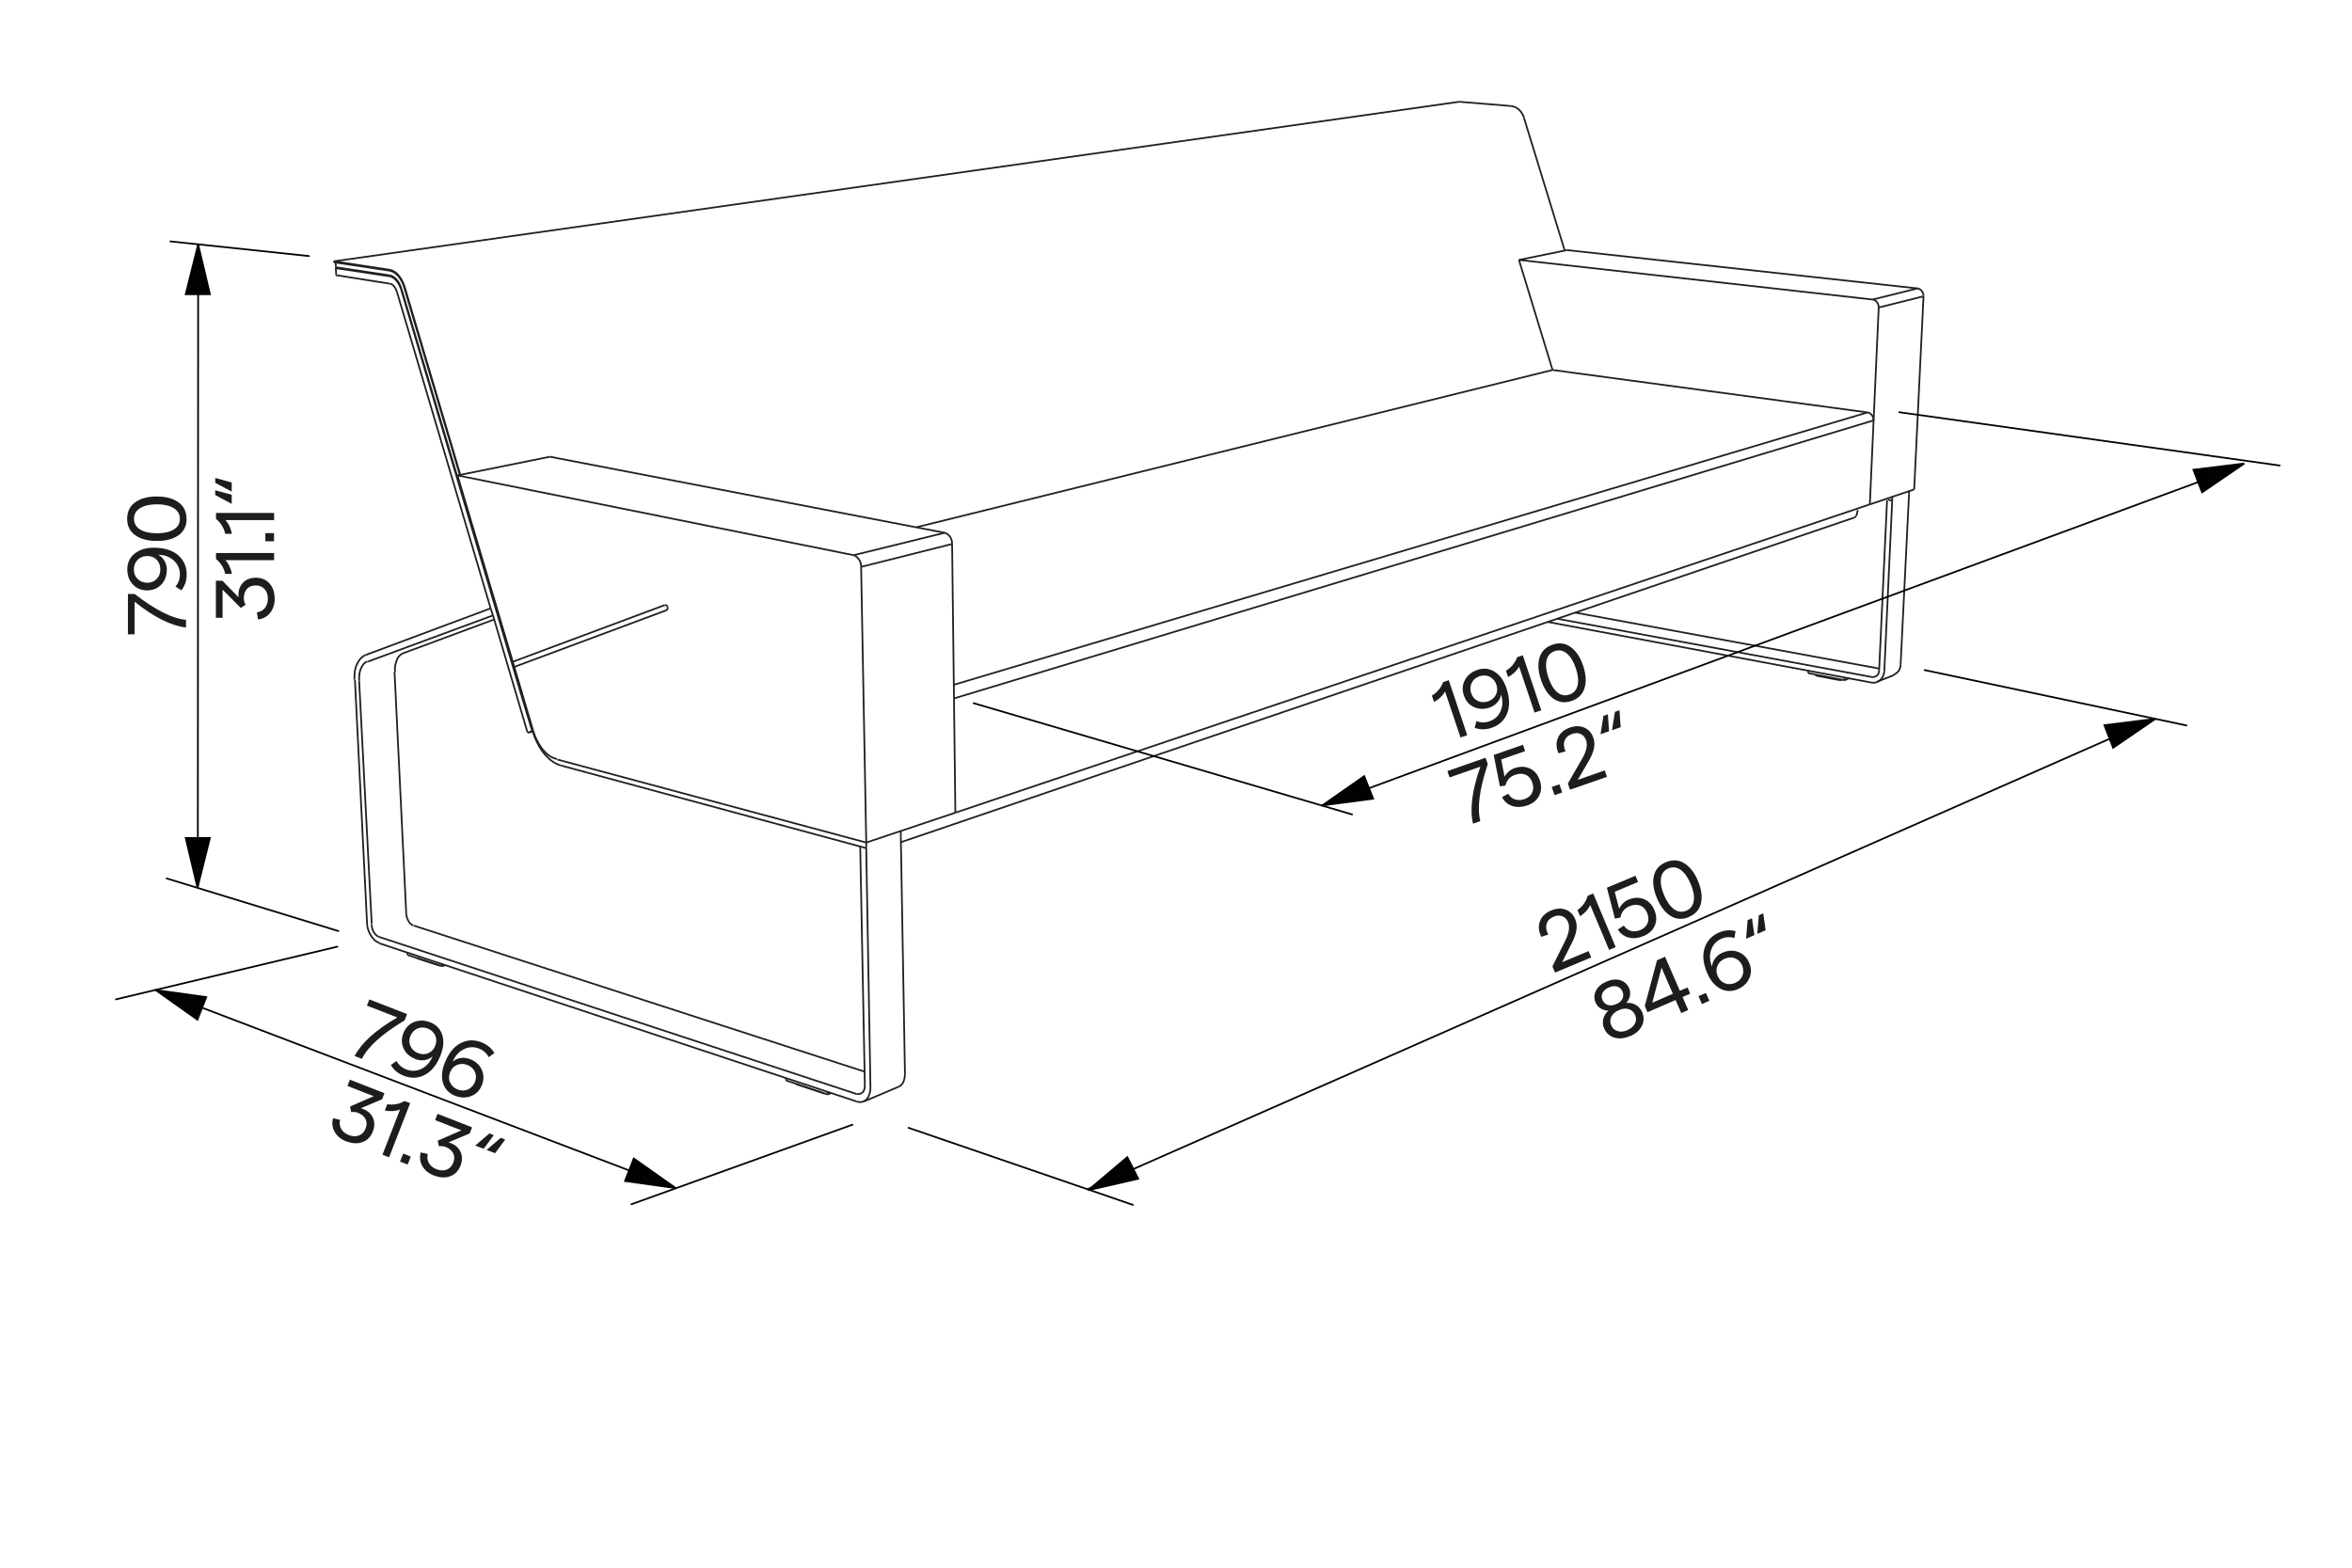 <?xml version="1.0" encoding="UTF-8"?>
<svg id="Vrstva_1" data-name="Vrstva 1" xmlns="http://www.w3.org/2000/svg" viewBox="0 0 340.16 226.77">
  <defs>
    <style>
      .cls-1 {
        fill: #fff;
      }

      .cls-2 {
        stroke: #231f20;
      }

      .cls-2, .cls-3 {
        stroke-miterlimit: 10;
      }

      .cls-2, .cls-3, .cls-4 {
        stroke-width: .25px;
      }

      .cls-2, .cls-4 {
        fill: none;
      }

      .cls-3 {
        fill: #010101;
        stroke: #010101;
      }

      .cls-4 {
        stroke: #010202;
        stroke-linecap: round;
        stroke-linejoin: round;
      }

      .cls-5 {
        fill: #1d1d1b;
      }
    </style>
  </defs>
  <rect class="cls-1" width="340.16" height="226.77"/>
  <g>
    <line class="cls-2" x1="74.07" y1="95.76" x2="96.13" y2="87.53"/>
    <line class="cls-2" x1="74.27" y1="96.51" x2="96.4" y2="88.27"/>
    <path class="cls-2" d="m96.54,87.73c-.07-.13-.2-.2-.4-.2"/>
    <line class="cls-2" x1="96.54" y1="87.73" x2="96.54" y2="87.87"/>
    <path class="cls-2" d="m96.54,87.87c.07.13,0,.34-.2.4"/>
    <line class="cls-2" x1="73.26" y1="93" x2="73.33" y2="93"/>
    <line class="cls-2" x1="73.19" y1="93.07" x2="73.26" y2="93"/>
    <line class="cls-2" x1="73.46" y1="93.74" x2="73.53" y2="93.74"/>
    <line class="cls-2" x1="73.39" y1="93.81" x2="73.46" y2="93.74"/>
    <line class="cls-2" x1="66.51" y1="68.71" x2="58.48" y2="41.65"/>
    <line class="cls-2" x1="75.48" y1="100.35" x2="58.08" y2="41.85"/>
    <path class="cls-2" d="m58.48,41.65c-.13-.54-.4-1.08-.74-1.55-.34-.4-.81-.88-1.42-.94"/>
    <line class="cls-2" x1="56.32" y1="39.15" x2="48.7" y2="38"/>
    <line class="cls-2" x1="48.56" y1="38.61" x2="48.56" y2="38"/>
    <line class="cls-2" x1="273.93" y1="97.65" x2="271.51" y2="98.6"/>
    <line class="cls-2" x1="48.63" y1="39.83" x2="48.56" y2="38.75"/>
    <line class="cls-2" x1="129.87" y1="157.24" x2="124.95" y2="159.33"/>
    <line class="cls-2" x1="268.06" y1="74.91" x2="130.34" y2="121.81"/>
    <path class="cls-2" d="m277.31,41.72c.54.07.88.61.88,1.08"/>
    <path class="cls-2" d="m270.83,43.33c.54.07.88.61.88,1.15"/>
    <line class="cls-2" x1="224.54" y1="53.52" x2="219.68" y2="37.6"/>
    <line class="cls-2" x1="226.63" y1="36.18" x2="219.68" y2="37.6"/>
    <line class="cls-2" x1="277.31" y1="41.72" x2="226.63" y2="36.18"/>
    <line class="cls-2" x1="130.28" y1="120.19" x2="130.28" y2="120.26"/>
    <line class="cls-2" x1="219.68" y1="37.6" x2="270.83" y2="43.33"/>
    <line class="cls-2" x1="271.71" y1="44.48" x2="270.97" y2="60.81"/>
    <line class="cls-2" x1="268.67" y1="73.83" x2="268.67" y2="73.77"/>
    <line class="cls-2" x1="276.84" y1="70.8" x2="278.19" y2="42.86"/>
    <line class="cls-2" x1="276.84" y1="70.8" x2="270.43" y2="72.96"/>
    <path class="cls-2" d="m137.7,78.69c0-.34-.07-.67-.27-1.01-.2-.27-.47-.54-.81-.61"/>
    <path class="cls-2" d="m124.54,82c0-.4-.07-.67-.27-1.01-.2-.27-.47-.61-.81-.67"/>
    <path class="cls-2" d="m77.1,105.68c.27.94.67,1.75,1.21,2.5.54.74,1.28,1.42,2.23,1.62"/>
    <line class="cls-2" x1="66.17" y1="68.77" x2="77.1" y2="105.68"/>
    <path class="cls-2" d="m268.13,74.91q0-.07,0,0"/>
    <line class="cls-2" x1="79.53" y1="66.07" x2="136.62" y2="77.07"/>
    <line class="cls-2" x1="66.17" y1="68.77" x2="79.53" y2="66.07"/>
    <line class="cls-2" x1="123.46" y1="80.31" x2="66.17" y2="68.77"/>
    <path class="cls-2" d="m268.13,74.85s.07,0,.07-.07"/>
    <line class="cls-2" x1="125.28" y1="121.88" x2="124.54" y2="82"/>
    <line class="cls-2" x1="137.7" y1="78.69" x2="137.97" y2="101.03"/>
    <line class="cls-2" x1="125.28" y1="121.88" x2="138.17" y2="117.56"/>
    <line class="cls-2" x1="80.61" y1="109.87" x2="125.28" y2="121.88"/>
    <path class="cls-2" d="m270.97,60.81c0-.54-.34-1.08-.88-1.15"/>
    <line class="cls-2" x1="224.54" y1="53.52" x2="270.09" y2="59.66"/>
    <line class="cls-2" x1="132.57" y1="76.26" x2="224.54" y2="53.52"/>
    <line class="cls-2" x1="138.17" y1="117.56" x2="137.97" y2="101.03"/>
    <line class="cls-2" x1="270.43" y1="72.96" x2="138.17" y2="117.56"/>
    <line class="cls-2" x1="270.97" y1="60.81" x2="270.43" y2="72.96"/>
    <line class="cls-2" x1="119.21" y1="158.18" x2="115.16" y2="156.83"/>
    <line class="cls-2" x1="119.21" y1="158.18" x2="119.21" y2="158.11"/>
    <line class="cls-2" x1="266.11" y1="98.4" x2="262.6" y2="97.72"/>
    <line class="cls-2" x1="262.6" y1="97.59" x2="262.6" y2="97.72"/>
    <line class="cls-2" x1="266.11" y1="98.4" x2="266.11" y2="98.26"/>
    <line class="cls-2" x1="266.38" y1="98.33" x2="266.11" y2="98.4"/>
    <line class="cls-2" x1="48.29" y1="37.8" x2="211.05" y2="14.72"/>
    <line class="cls-2" x1="211.05" y1="14.72" x2="218.47" y2="15.33"/>
    <path class="cls-2" d="m58.55,41.58c-.2-.61-.4-1.08-.81-1.62-.34-.47-.88-.88-1.48-.94"/>
    <path class="cls-2" d="m218.47,15.33c1.01.07,1.69.88,1.96,1.75"/>
    <line class="cls-2" x1="66.58" y1="68.71" x2="58.55" y2="41.58"/>
    <line class="cls-2" x1="220.42" y1="17.09" x2="226.3" y2="36.25"/>
    <line class="cls-2" x1="48.29" y1="37.8" x2="48.29" y2="37.94"/>
    <line class="cls-2" x1="56.32" y1="39.02" x2="48.29" y2="37.8"/>
    <line class="cls-2" x1="48.29" y1="37.94" x2="48.7" y2="38"/>
    <line class="cls-2" x1="63.61" y1="139.69" x2="60.3" y2="138.61"/>
    <line class="cls-2" x1="60.3" y1="138.54" x2="60.3" y2="138.61"/>
    <path class="cls-2" d="m48.7,38.68h-.07s-.07,0-.07-.07"/>
    <line class="cls-2" x1="75.48" y1="100.35" x2="75.55" y2="100.35"/>
    <line class="cls-2" x1="75.55" y1="100.35" x2="75.48" y2="100.35"/>
    <path class="cls-2" d="m56.32,39.83c.94.13,1.55,1.21,1.75,2.02"/>
    <line class="cls-2" x1="48.7" y1="38.68" x2="56.32" y2="39.83"/>
    <path class="cls-2" d="m274.88,96.1c0,.61-.34,1.28-1.01,1.48"/>
    <path class="cls-2" d="m270.63,98.73c1.01.2,1.82-.61,1.89-1.62"/>
    <line class="cls-2" x1="276.09" y1="71.54" x2="274.88" y2="96.1"/>
    <path class="cls-2" d="m271.77,96.98c0,.61-.47,1.08-1.15.94"/>
    <line class="cls-2" x1="272.52" y1="97.11" x2="273.66" y2="72.42"/>
    <line class="cls-2" x1="272.92" y1="72.35" x2="271.77" y2="96.98"/>
    <line class="cls-2" x1="227.78" y1="88.61" x2="271.77" y2="96.71"/>
    <line class="cls-2" x1="223.8" y1="89.96" x2="270.63" y2="98.73"/>
    <line class="cls-2" x1="270.63" y1="97.92" x2="225.15" y2="89.49"/>
    <line class="cls-2" x1="273.06" y1="72.28" x2="273.66" y2="72.42"/>
    <line class="cls-2" x1="273.66" y1="71.88" x2="273.66" y2="72.42"/>
    <line class="cls-2" x1="276.09" y1="71.54" x2="276.09" y2="71"/>
    <path class="cls-2" d="m48.63,39.83s.07,0,0,0c.07.07.13.07.13.07"/>
    <path class="cls-2" d="m48.76,38.68s-.13,0-.13.07c0,0,0,.07.07.07h.07"/>
    <path class="cls-2" d="m76.23,105.75c0,.07.13.27.27.2"/>
    <path class="cls-2" d="m57.4,42.19c-.13-.4-.47-1.08-1.01-1.15"/>
    <line class="cls-2" x1="71.3" y1="89.02" x2="76.23" y2="105.75"/>
    <line class="cls-2" x1="57.4" y1="42.19" x2="70.96" y2="88"/>
    <path class="cls-2" d="m268.47,74.58c.13-.27.13-.47.2-.74"/>
    <line class="cls-2" x1="76.97" y1="105.75" x2="76.5" y2="105.95"/>
    <line class="cls-2" x1="58.01" y1="41.85" x2="75.42" y2="100.62"/>
    <path class="cls-2" d="m56.32,39.96c.88.13,1.48,1.21,1.69,1.89"/>
    <line class="cls-2" x1="48.7" y1="38.81" x2="56.32" y2="39.96"/>
    <line class="cls-2" x1="48.76" y1="39.83" x2="56.39" y2="41.04"/>
    <line class="cls-2" x1="63.88" y1="139.42" x2="63.88" y2="139.76"/>
    <line class="cls-2" x1="58.89" y1="137.8" x2="58.95" y2="138.14"/>
    <line class="cls-2" x1="63.88" y1="139.76" x2="58.95" y2="138.14"/>
    <line class="cls-2" x1="64.42" y1="139.62" x2="63.88" y2="139.76"/>
    <line class="cls-2" x1="261.52" y1="97.05" x2="261.52" y2="97.38"/>
    <line class="cls-2" x1="266.78" y1="97.99" x2="266.78" y2="98.4"/>
    <line class="cls-2" x1="267.39" y1="98.13" x2="266.78" y2="98.4"/>
    <line class="cls-2" x1="266.78" y1="98.4" x2="261.52" y2="97.38"/>
    <line class="cls-2" x1="113.68" y1="156.29" x2="113.68" y2="155.95"/>
    <line class="cls-2" x1="119.68" y1="157.91" x2="119.68" y2="158.32"/>
    <line class="cls-2" x1="119.68" y1="158.32" x2="113.68" y2="156.29"/>
    <line class="cls-2" x1="120.22" y1="158.11" x2="119.68" y2="158.32"/>
    <path class="cls-2" d="m52.88,94.75c-.67.27-1.08.88-1.35,1.55s-.27,1.35-.27,2.02"/>
    <path class="cls-2" d="m53.08,133.48c0,.61.2,1.21.47,1.69s.67,1.01,1.28,1.21"/>
    <path class="cls-2" d="m123.87,159.33c.61.2,1.15.07,1.55-.4.34-.47.47-1.08.47-1.62"/>
    <path class="cls-2" d="m130.88,155.28c0,.74-.2,1.69-1.01,1.96"/>
    <line class="cls-2" x1="125.89" y1="157.3" x2="125.28" y2="122.69"/>
    <line class="cls-2" x1="125.08" y1="157.03" x2="124.41" y2="122.49"/>
    <path class="cls-2" d="m125.08,157.03c0,.34-.07.67-.27.94-.27.27-.61.34-.94.27"/>
    <path class="cls-2" d="m54.77,135.51c-.34-.13-.61-.47-.74-.74-.2-.34-.27-.67-.27-1.01"/>
    <path class="cls-2" d="m58.75,132.13c0,.4.13.67.27,1.01.13.27.4.61.74.74"/>
    <path class="cls-2" d="m51.94,98.46c0-.54,0-1.08.2-1.62.2-.47.47-1.01,1.01-1.15"/>
    <path class="cls-2" d="m58.35,94.48c-.54.2-.88.67-1.01,1.15-.2.54-.27,1.01-.2,1.55"/>
    <line class="cls-2" x1="53.22" y1="95.7" x2="71.3" y2="89.02"/>
    <line class="cls-2" x1="58.35" y1="94.48" x2="71.44" y2="89.62"/>
    <line class="cls-2" x1="71.3" y1="89.02" x2="70.96" y2="88"/>
    <line class="cls-2" x1="70.96" y1="88" x2="52.88" y2="94.75"/>
    <line class="cls-2" x1="130.28" y1="121" x2="130.88" y2="155.28"/>
    <line class="cls-2" x1="54.84" y1="136.45" x2="123.87" y2="159.33"/>
    <line class="cls-2" x1="123.87" y1="158.25" x2="54.77" y2="135.51"/>
    <line class="cls-2" x1="59.83" y1="133.89" x2="125.01" y2="155.01"/>
    <line class="cls-2" x1="51.33" y1="98.33" x2="53.08" y2="133.48"/>
    <line class="cls-2" x1="53.76" y1="133.69" x2="51.94" y2="98.46"/>
    <line class="cls-2" x1="57.06" y1="97.18" x2="58.75" y2="132.13"/>
    <path class="cls-2" d="m81.15,110.74c-1.08-.27-2.02-1.15-2.63-1.96-.67-.88-1.15-1.96-1.48-2.97"/>
    <line class="cls-2" x1="81.15" y1="110.74" x2="125.28" y2="122.69"/>
    <line class="cls-2" x1="125.28" y1="121.88" x2="125.28" y2="122.69"/>
    <line class="cls-2" x1="130.28" y1="121" x2="130.28" y2="120.26"/>
    <line class="cls-2" x1="75.42" y1="100.62" x2="75.62" y2="100.56"/>
    <line class="cls-2" x1="75.42" y1="100.62" x2="76.97" y2="105.75"/>
    <path class="cls-2" d="m268.13,74.91q-.07,0,0,0"/>
    <path class="cls-2" d="m268.4,74.71q-.07,0,0,0c-.07,0-.07.07,0,0l-.07.07-.07.07"/>
    <path class="cls-2" d="m268.47,74.58q0,.07,0,0"/>
    <line class="cls-2" x1="273.66" y1="71.88" x2="273.66" y2="71.81"/>
    <line class="cls-2" x1="76.5" y1="105.95" x2="76.97" y2="105.82"/>
    <line class="cls-2" x1="137.97" y1="101.03" x2="270.97" y2="60.81"/>
    <line class="cls-2" x1="270.09" y1="59.66" x2="137.9" y2="99.07"/>
    <line class="cls-2" x1="124.54" y1="82" x2="137.7" y2="78.69"/>
    <line class="cls-2" x1="136.62" y1="77.07" x2="123.46" y2="80.31"/>
    <line class="cls-2" x1="278.19" y1="42.86" x2="271.71" y2="44.48"/>
    <line class="cls-2" x1="270.83" y1="43.33" x2="277.31" y2="41.72"/>
    <line class="cls-2" x1="76.97" y1="105.75" x2="77.1" y2="105.75"/>
  </g>
  <polyline class="cls-3" points="157.38 172.17 163.04 167.39 164.62 170.51 157.38 172.17"/>
  <polyline class="cls-3" points="311.72 103.99 305.61 108.17 304.35 104.9 311.72 103.99"/>
  <polyline class="cls-3" points="28.56 128.41 26.86 121.21 30.36 121.21 28.56 128.41"/>
  <polyline class="cls-3" points="28.66 35.36 30.36 42.56 26.86 42.56 28.66 35.36"/>
  <line class="cls-4" x1="163.85" y1="174.29" x2="131.39" y2="163.14"/>
  <line class="cls-4" x1="48.94" y1="134.68" x2="24.11" y2="127.07"/>
  <line class="cls-4" x1="44.68" y1="37.04" x2="24.65" y2="34.92"/>
  <line class="cls-4" x1="316.22" y1="104.94" x2="278.35" y2="96.93"/>
  <line class="cls-4" x1="157.29" y1="172.03" x2="311.66" y2="103.98"/>
  <polyline class="cls-3" points="22.5 143.21 29.83 144.24 28.55 147.5 22.5 143.21"/>
  <polyline class="cls-3" points="97.72 171.86 90.39 170.84 91.66 167.58 97.72 171.86"/>
  <line class="cls-4" x1="123.29" y1="162.69" x2="91.32" y2="174.2"/>
  <line class="cls-4" x1="48.79" y1="136.94" x2="16.77" y2="144.56"/>
  <line class="cls-4" x1="22.5" y1="143.21" x2="97.37" y2="171.74"/>
  <line class="cls-4" x1="28.61" y1="128.41" x2="28.66" y2="35.36"/>
  <g>
    <path class="cls-5" d="m51.29,152.75c1.02-1.92,3.07-3.78,6.17-5.57l-4.39-1.71.35-.9,5.45,2.12-.35.91c-3.25,1.95-5.31,3.8-6.18,5.56l-1.04-.4Z"/>
    <path class="cls-5" d="m60.06,153.18c-.81-.31-1.37-.82-1.69-1.52-.32-.7-.33-1.44-.03-2.21.31-.78.82-1.32,1.55-1.61.73-.29,1.51-.28,2.33.04.87.34,1.45.94,1.73,1.8.28.86.21,1.83-.21,2.91-.54,1.4-1.3,2.36-2.27,2.88s-2,.56-3.08.14c-.82-.32-1.44-.83-1.86-1.55l.82-.59c.31.58.78.98,1.4,1.23.75.29,1.49.26,2.21-.09.72-.36,1.25-.96,1.6-1.8-.32.29-.71.47-1.16.54s-.9.02-1.34-.15Zm2.88-3.39c-.21-.47-.57-.81-1.09-1.01s-1.02-.2-1.48,0c-.47.21-.81.57-1.02,1.09-.2.51-.2,1,.02,1.47.21.46.57.8,1.1,1,.52.2,1.02.21,1.48,0,.47-.2.8-.56,1-1.07.2-.52.2-1.02,0-1.49Z"/>
    <path class="cls-5" d="m67.98,153.21c.8.31,1.37.82,1.69,1.52.32.7.33,1.44.03,2.21-.3.78-.82,1.32-1.55,1.61-.73.29-1.5.28-2.33-.04-.87-.34-1.45-.94-1.73-1.8s-.21-1.83.21-2.91c.55-1.4,1.3-2.36,2.27-2.88s1.99-.56,3.07-.14c.82.32,1.44.83,1.86,1.55l-.82.59c-.31-.59-.78-1-1.4-1.24-.75-.29-1.49-.26-2.21.1-.72.36-1.25.96-1.6,1.8.32-.29.7-.47,1.15-.53.45-.07.9-.02,1.34.15Zm-2.88,3.38c.21.47.57.8,1.09,1.01.52.2,1.02.2,1.48,0,.47-.21.8-.57,1.02-1.08.2-.51.2-1-.01-1.47s-.58-.8-1.1-1c-.52-.2-1.02-.21-1.49,0-.47.2-.8.56-1,1.07-.2.52-.2,1.02,0,1.48Z"/>
  </g>
  <g>
    <path class="cls-5" d="m50.09,165.11c-.77-.3-1.33-.75-1.68-1.36-.35-.61-.43-1.27-.24-1.99l1.02.23c-.12.47-.07.91.16,1.31.23.4.6.7,1.09.89.54.21,1.04.23,1.48.06.44-.17.76-.5.95-1,.2-.51.2-.96,0-1.36-.2-.4-.57-.71-1.11-.92-.31-.12-.63-.15-.96-.09l-.18-.82,3.43-1.49-3.8-1.48.35-.91,5,1.95-.34.88-3.07,1.3c.8.23,1.37.65,1.69,1.28.32.62.34,1.32.04,2.09-.3.76-.79,1.27-1.49,1.53-.7.26-1.48.22-2.33-.11Z"/>
    <path class="cls-5" d="m55.31,167.04l2.55-6.55c-.66.26-1.39.31-2.2.15l.35-.91c.87.14,1.7,0,2.5-.46l.81.31-3.05,7.83-.96-.38Z"/>
    <path class="cls-5" d="m58.31,166.87l1.1.43-.45,1.16-1.1-.43.45-1.16Z"/>
    <path class="cls-5" d="m62.77,170.05c-.77-.3-1.33-.75-1.68-1.36-.35-.61-.43-1.27-.24-1.99l1.02.23c-.12.47-.07.91.16,1.31.23.4.6.7,1.09.89.54.21,1.04.23,1.48.06.44-.17.76-.5.95-1,.2-.51.2-.96,0-1.36s-.57-.71-1.11-.92c-.31-.12-.63-.15-.96-.09l-.18-.82,3.43-1.49-3.8-1.48.35-.91,5,1.95-.34.88-3.07,1.3c.8.23,1.37.65,1.69,1.28s.34,1.32.04,2.09c-.3.76-.79,1.27-1.49,1.53-.7.26-1.48.22-2.33-.11Z"/>
    <path class="cls-5" d="m71.42,164.2l-1.47,1.98-1.22-.47,2.05-1.75.64.25Zm1.65.64l-1.47,1.98-1.23-.48,2.05-1.75.65.25Z"/>
  </g>
  <g>
    <path class="cls-5" d="m235.76,149.86c-.82.36-1.58.44-2.27.24-.69-.2-1.19-.64-1.49-1.34-.2-.45-.24-.91-.12-1.37.11-.47.36-.87.74-1.2-.41,0-.78-.11-1.12-.31s-.57-.48-.72-.81c-.26-.6-.25-1.19.03-1.75.28-.57.79-1.01,1.53-1.33.72-.31,1.38-.38,1.98-.2.6.18,1.04.58,1.3,1.18.15.34.18.7.11,1.09-.08.39-.25.73-.54,1.02.5-.05.96.04,1.38.28.42.24.72.58.92,1.03.3.69.29,1.35-.03,2s-.88,1.14-1.69,1.49Zm-2-4.61c.43-.18.72-.44.88-.77.16-.33.17-.68.01-1.05-.15-.37-.41-.61-.76-.72-.36-.11-.75-.07-1.18.12-.46.2-.77.46-.94.8-.17.33-.17.68,0,1.05.17.36.43.6.79.7.36.11.76.06,1.2-.13Zm1.62,3.75c.52-.23.88-.54,1.08-.94.2-.4.2-.82.01-1.25-.19-.43-.5-.71-.92-.84-.43-.13-.9-.08-1.42.15-.53.23-.89.55-1.09.95-.2.4-.21.82-.02,1.25.19.43.5.71.93.84.43.13.91.08,1.44-.15Z"/>
    <path class="cls-5" d="m243.15,146.54l-.82-1.88-4.06,1.76-.39-.9,1.77-6.62,1.16-.5,2.14,4.92,1.11-.48.39.9-1.11.48.82,1.88-1,.44Zm-4.19-1.49l2.98-1.3-1.64-3.77-1.34,5.07Z"/>
    <path class="cls-5" d="m245.64,144.1l1.08-.47.5,1.14-1.08.47-.5-1.14Z"/>
    <path class="cls-5" d="m249.12,137.81c.79-.34,1.55-.38,2.27-.11.72.27,1.25.79,1.58,1.55.33.77.35,1.52.04,2.23-.31.72-.87,1.26-1.69,1.61-.86.37-1.69.35-2.49-.06-.8-.41-1.44-1.15-1.9-2.22-.6-1.38-.74-2.59-.41-3.64s1.02-1.8,2.08-2.27c.81-.35,1.61-.42,2.41-.21l-.17,1c-.63-.2-1.26-.16-1.87.1-.74.32-1.24.87-1.5,1.63s-.21,1.56.14,2.41c.02-.43.17-.83.44-1.19.27-.37.62-.64,1.06-.83Zm.34,4.43c.48.18.97.17,1.49-.06s.86-.57,1.05-1.04c.19-.47.17-.97-.04-1.49-.22-.51-.57-.85-1.04-1.03-.48-.18-.97-.16-1.48.06-.51.22-.87.57-1.06,1.04-.19.47-.18.96.04,1.47.22.51.57.86,1.05,1.05Z"/>
    <path class="cls-5" d="m253.38,132.83l.35,2.44-1.2.52.22-2.69.63-.27Zm1.63-.71l.35,2.44-1.21.53.22-2.69.64-.28Z"/>
  </g>
  <g>
    <path class="cls-5" d="m39.73,86.6c0,.82-.22,1.51-.66,2.06-.44.55-1.03.86-1.76.94l-.16-1.03c.49-.06.88-.26,1.16-.62s.43-.81.43-1.34c0-.58-.16-1.05-.48-1.4-.32-.35-.74-.52-1.27-.52s-.97.16-1.27.49c-.3.33-.46.79-.46,1.37,0,.34.09.64.26.92l-.7.47-2.63-2.65v4.08h-.97v-5.36h.95l2.33,2.39c-.08-.83.11-1.51.58-2.04.46-.53,1.11-.79,1.93-.79s1.47.28,1.97.83c.5.56.74,1.29.74,2.21Z"/>
    <path class="cls-5" d="m39.63,81.03h-7.03c.48.52.79,1.18.94,1.99h-.97c-.18-.86-.63-1.58-1.33-2.16v-.86h8.4v1.03Z"/>
    <path class="cls-5" d="m38.38,78.3v-1.18h1.25v1.18h-1.25Z"/>
    <path class="cls-5" d="m39.63,75.23h-7.03c.48.52.79,1.18.94,1.99h-.97c-.18-.86-.63-1.58-1.33-2.16v-.86h8.4v1.03Z"/>
    <path class="cls-5" d="m31.13,69.14l2.38.65v1.32l-2.38-1.27v-.7Zm0,1.78l2.38.65v1.31l-2.38-1.27v-.68Z"/>
  </g>
  <g>
    <path class="cls-5" d="m224.9,140.67l-.38-.87,1.86-3.73c.55-1.11.68-2,.4-2.67-.18-.43-.46-.73-.84-.87s-.79-.12-1.24.07c-.54.23-.88.58-1.02,1.05-.14.47-.06.98.24,1.53l-1,.34c-.4-.79-.47-1.53-.21-2.24s.8-1.23,1.61-1.57c.76-.32,1.46-.36,2.1-.13.64.23,1.11.7,1.4,1.4.2.47.25.99.17,1.55s-.32,1.22-.71,1.98l-1.35,2.67,3.82-1.6.38.91-5.23,2.2Z"/>
    <path class="cls-5" d="m232.71,137.39l-2.72-6.48c-.29.64-.79,1.19-1.47,1.63l-.38-.9c.73-.5,1.22-1.19,1.48-2.06l.8-.33,3.25,7.75-.95.4Z"/>
    <path class="cls-5" d="m237.67,135.41c-.75.31-1.45.38-2.12.21s-1.19-.57-1.57-1.17l.87-.56c.25.4.6.65,1.03.77s.89.07,1.38-.14c.52-.22.86-.55,1.03-1,.17-.45.15-.94-.07-1.46-.23-.54-.56-.9-1.02-1.07s-.96-.14-1.52.09c-.74.31-1.18.86-1.33,1.65l-.79.15-1.16-4.47,4.13-1.73.38.9-3.38,1.42.64,2.46c.12-.28.3-.53.54-.77.24-.24.5-.42.78-.54.8-.34,1.55-.37,2.24-.1.69.27,1.2.8,1.53,1.58.34.8.36,1.55.08,2.24-.29.69-.84,1.21-1.67,1.55Z"/>
    <path class="cls-5" d="m244.26,132.65c-.95.4-1.83.35-2.64-.15-.81-.5-1.47-1.35-1.98-2.57-.51-1.22-.66-2.29-.45-3.22.21-.93.8-1.59,1.75-1.99.94-.4,1.83-.35,2.64.15.82.5,1.48,1.35,1.99,2.56.51,1.21.65,2.28.44,3.21s-.8,1.6-1.74,1.99Zm-.38-.91c.61-.26.97-.73,1.08-1.42.11-.69-.04-1.5-.44-2.45-.4-.94-.88-1.62-1.44-2.03s-1.16-.48-1.77-.23c-.63.26-.99.74-1.09,1.42-.1.69.05,1.5.45,2.46.4.94.88,1.62,1.44,2.03.56.41,1.15.48,1.78.21Z"/>
  </g>
  <polyline class="cls-3" points="191.24 116.51 197.3 112.27 198.59 115.53 191.24 116.51"/>
  <polyline class="cls-3" points="324.58 67.05 318.48 71.22 317.22 67.95 324.58 67.05"/>
  <line class="cls-4" x1="195.54" y1="117.81" x2="140.82" y2="101.72"/>
  <line class="cls-4" x1="329.7" y1="67.34" x2="274.68" y2="59.63"/>
  <line class="cls-4" x1="191.24" y1="116.51" x2="320.69" y2="68.71"/>
  <g>
    <path class="cls-5" d="m213.03,119.14c-.48-2.12-.12-4.87,1.07-8.24l-4.45,1.56-.32-.92,5.52-1.93.32.92c-1.2,3.59-1.56,6.34-1.08,8.25l-1.05.37Z"/>
    <path class="cls-5" d="m220.85,116.51c-.76.27-1.47.29-2.13.08-.66-.22-1.15-.64-1.49-1.27l.9-.51c.23.41.55.69.98.83.43.14.89.12,1.39-.05.53-.19.89-.5,1.09-.93.2-.44.21-.92.02-1.46-.19-.55-.51-.93-.95-1.13s-.95-.2-1.52,0c-.76.26-1.23.79-1.42,1.57l-.8.1-.89-4.53,4.23-1.48.32.92-3.47,1.21.49,2.5c.13-.27.33-.51.59-.74s.53-.39.81-.49c.82-.29,1.57-.28,2.25.03.67.31,1.15.87,1.43,1.67.29.82.27,1.57-.06,2.24-.33.67-.92,1.15-1.76,1.45Z"/>
    <path class="cls-5" d="m224.42,113.84l1.11-.39.41,1.18-1.11.39-.41-1.18Z"/>
    <path class="cls-5" d="m227.07,114.23l-.32-.89,2.08-3.61c.62-1.07.8-1.95.56-2.64-.16-.44-.42-.75-.79-.92-.37-.17-.78-.17-1.24,0-.55.19-.91.52-1.08.98-.17.46-.12.98.14,1.54l-1.02.28c-.35-.81-.38-1.56-.07-2.25.3-.69.87-1.18,1.7-1.47.78-.27,1.48-.27,2.1,0s1.06.76,1.31,1.48c.17.48.19,1,.08,1.56-.12.56-.39,1.2-.83,1.93l-1.51,2.59,3.91-1.37.32.93-5.36,1.87Z"/>
    <path class="cls-5" d="m232.54,103.32l.17,2.46-1.23.43.42-2.66.65-.23Zm1.68-.59l.17,2.46-1.25.44.42-2.66.66-.23Z"/>
  </g>
  <g>
    <path class="cls-5" d="m211.23,106.69l-2.24-6.67c-.34.62-.87,1.13-1.59,1.52l-.31-.92c.76-.45,1.3-1.1,1.62-1.95l.82-.28,2.67,7.96-.98.33Z"/>
    <path class="cls-5" d="m215.43,102.35c-.82.28-1.58.25-2.28-.08s-1.18-.89-1.44-1.68c-.27-.8-.22-1.54.16-2.23.37-.69.98-1.18,1.82-1.46.89-.3,1.71-.21,2.48.28.77.48,1.33,1.27,1.7,2.37.48,1.42.51,2.65.1,3.66-.41,1.02-1.17,1.71-2.27,2.08-.83.28-1.64.28-2.42,0l.25-.98c.6.24,1.23.26,1.86.04.77-.26,1.31-.75,1.63-1.48.32-.73.35-1.54.07-2.41-.06.43-.24.81-.54,1.15-.3.34-.68.59-1.12.74Zm.04-4.45c-.46-.23-.96-.25-1.49-.08-.53.18-.91.5-1.13.96-.23.46-.25.96-.08,1.49.18.52.49.9.95,1.12s.95.24,1.48.07c.53-.18.91-.5,1.14-.95.23-.45.26-.94.08-1.46-.18-.53-.5-.91-.96-1.14Z"/>
    <path class="cls-5" d="m221.94,103.09l-2.24-6.67c-.34.62-.87,1.13-1.59,1.52l-.31-.92c.76-.45,1.3-1.1,1.62-1.95l.82-.28,2.67,7.96-.98.33Z"/>
    <path class="cls-5" d="m227.29,101.4c-.98.33-1.86.21-2.63-.34-.77-.55-1.37-1.46-1.79-2.71s-.49-2.33-.21-3.24c.28-.91.91-1.53,1.89-1.86.97-.33,1.85-.21,2.62.35.78.56,1.38,1.46,1.79,2.7.42,1.24.49,2.32.2,3.24-.28.91-.91,1.53-1.88,1.86Zm-.31-.93c.63-.21,1.02-.66,1.18-1.33.16-.68.07-1.5-.25-2.47s-.76-1.68-1.29-2.13c-.53-.45-1.12-.57-1.75-.36-.65.22-1.04.66-1.2,1.34-.15.68-.06,1.5.26,2.48.33.97.75,1.68,1.28,2.13.53.45,1.12.56,1.76.34Z"/>
  </g>
  <g>
    <path class="cls-5" d="m26.9,90.77c-2.16-.25-4.64-1.49-7.43-3.73v4.72h-.97v-5.84h.97c2.99,2.32,5.47,3.57,7.43,3.74v1.12Z"/>
    <path class="cls-5" d="m24.12,82.44c0,.86-.27,1.57-.8,2.13-.54.56-1.22.83-2.05.83s-1.53-.29-2.06-.86-.8-1.3-.8-2.19c0-.94.35-1.69,1.05-2.26.7-.57,1.63-.86,2.79-.86,1.5,0,2.67.36,3.5,1.07.83.72,1.25,1.65,1.25,2.81,0,.88-.26,1.64-.77,2.29l-.85-.55c.42-.5.64-1.08.64-1.75,0-.81-.3-1.48-.89-2.02-.59-.54-1.34-.82-2.26-.83.38.19.69.49.92.88.23.4.34.83.34,1.3Zm-4.21-1.46c-.36.37-.55.83-.55,1.39s.18,1.02.55,1.38.83.54,1.39.55c.55,0,1.01-.18,1.36-.55.36-.36.53-.83.53-1.39s-.18-1.02-.53-1.39c-.36-.36-.81-.54-1.36-.54s-1.02.18-1.39.54Z"/>
    <path class="cls-5" d="m26.99,75.04c0,1.03-.39,1.83-1.16,2.38-.77.56-1.82.83-3.14.83s-2.37-.28-3.14-.83c-.77-.56-1.16-1.35-1.16-2.38s.39-1.82,1.16-2.38c.78-.56,1.82-.84,3.13-.84s2.36.28,3.13.84c.78.56,1.16,1.35,1.16,2.38Zm-.98,0c0-.66-.3-1.18-.89-1.54-.59-.36-1.4-.55-2.42-.55s-1.83.18-2.43.55-.89.88-.89,1.54.3,1.2.89,1.56c.59.36,1.4.54,2.44.54s1.83-.18,2.42-.54c.59-.36.89-.88.89-1.56Z"/>
  </g>
</svg>